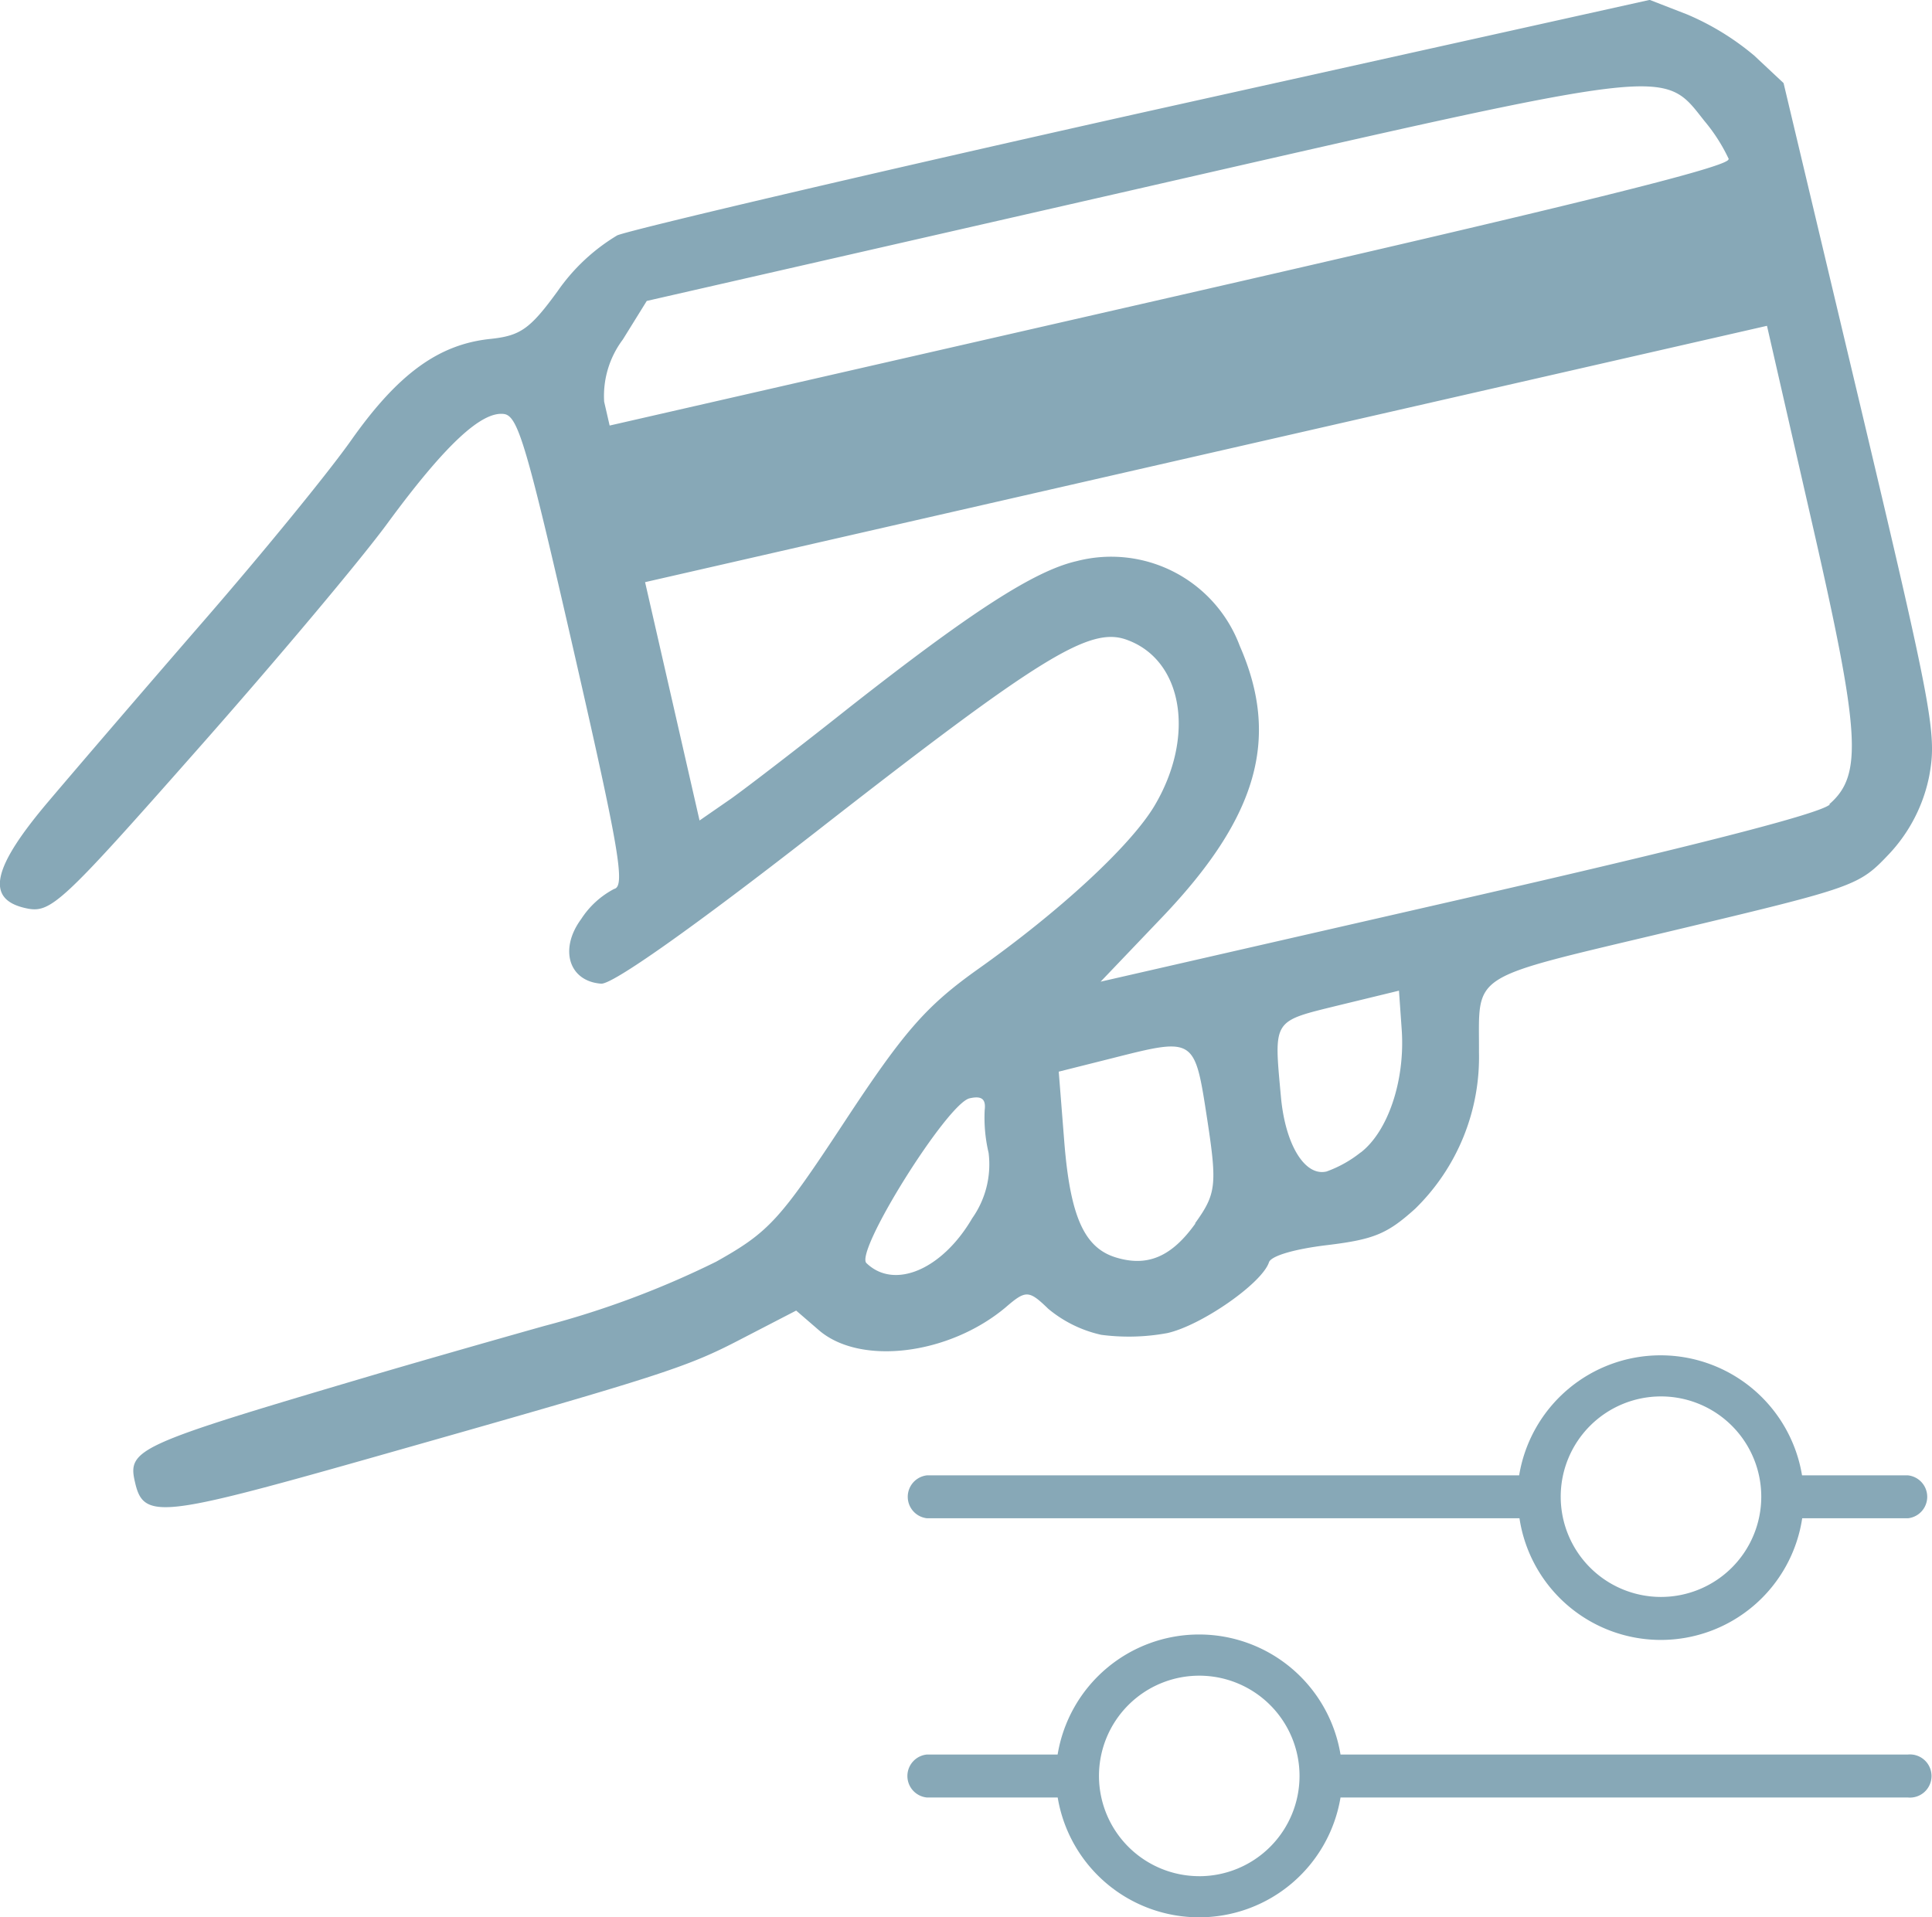 <svg xmlns="http://www.w3.org/2000/svg" width="107.375" height="106.575" viewBox="0 0 107.375 106.575"><defs><style>.a{fill:#87a8b7;}</style></defs><g transform="translate(-0.05 -0.11)"><path class="a" d="M198.235,206.43h-5.887a7.967,7.967,0,0,0-15.722,0H143.717a1.2,1.2,0,0,0,0,2.386h32.927a7.945,7.945,0,0,0,15.713,0h5.878a1.2,1.2,0,0,0,0-2.386Zm-13.721,6.759a5.573,5.573,0,1,1,5.568-5.582v.031a5.573,5.573,0,0,1-5.581,5.551Z" transform="translate(-92.146 -124.311)"/><path class="a" d="M198.143,241.49H166.606a7.967,7.967,0,0,0-15.722,0h-7.259a1.2,1.2,0,0,0,0,2.39h7.263a7.967,7.967,0,0,0,15.718,0h31.537a1.2,1.2,0,1,0,0-2.39Zm-39.393,6.763a5.577,5.577,0,0,1-5.568-5.559v-.022a5.573,5.573,0,1,1,5.568,5.582Z" transform="translate(-92.054 -143.853)"/><path class="a" d="M89.931,103.747a6.94,6.94,0,0,1-2.939-1.443c-1.08-1.045-1.248-1.053-2.364-.089-3.16,2.656-8.1,3.258-10.393,1.27L72.979,102.4,70,103.942c-3.16,1.647-4.218,1.987-21.042,6.759-11.3,3.2-12.256,3.3-12.721,1.257-.443-1.855.084-2.085,12.9-5.874,1.948-.58,6.365-1.85,9.84-2.828a50.374,50.374,0,0,0,9.552-3.572c2.939-1.647,3.541-2.31,7.148-7.795,3.284-4.993,4.515-6.4,7.325-8.41,4.621-3.267,8.556-6.909,9.884-9.127,2.293-3.846,1.6-8.1-1.518-9.233-2.058-.77-4.794.912-17.329,10.7-6.9,5.378-11.278,8.459-11.9,8.41-1.8-.133-2.341-1.925-1.107-3.594a4.848,4.848,0,0,1,1.832-1.673c.629-.146.279-2.178-2.244-13.212-2.62-11.46-3.1-13.071-3.873-13.186-1.261-.177-3.315,1.77-6.436,6.011-1.483,2.04-6.3,7.768-10.694,12.734-7.423,8.41-8.06,9.012-9.392,8.737-2.324-.478-1.974-2.213,1.226-5.98,1.558-1.841,5.458-6.383,8.658-10.07S47,55.8,48.272,53.987c2.607-3.687,4.869-5.311,7.733-5.6,1.647-.177,2.187-.549,3.718-2.656a10.776,10.776,0,0,1,3.315-3.1c.845-.336,14.1-3.457,29.461-6.887l27.916-6.2,2.085.81a14.7,14.7,0,0,1,3.727,2.288l1.629,1.527L132.144,52.2c4.023,16.952,4.24,18.192,3.8,20.52a8.852,8.852,0,0,1-2.213,4.289c-1.7,1.793-1.828,1.837-12.048,4.276-11.508,2.749-10.729,2.253-10.756,6.75a11.777,11.777,0,0,1-3.541,8.7c-1.545,1.394-2.284,1.709-4.869,2.023-1.832.217-3.147.6-3.262.96-.394,1.177-3.771,3.519-5.657,3.935a11.782,11.782,0,0,1-3.709.089Zm5.219-6.2c1.164-1.62,1.235-2.111.677-5.754-.708-4.612-.668-4.59-5.365-3.4l-2.89.726.305,3.864c.328,4.17,1.107,5.922,2.864,6.462s3.1-.027,4.426-1.886Zm-12.393-.27a5.193,5.193,0,0,0,.916-3.647,8.486,8.486,0,0,1-.217-2.377c.075-.611-.164-.806-.841-.651-1.239.283-6.391,8.516-5.732,9.158C78.432,101.259,81.092,100.122,82.756,97.28Zm21.6-3.665c1.514-1.173,2.461-3.984,2.279-6.781l-.155-2.213-3.351.814c-3.7.912-3.607.744-3.209,5.095.243,2.656,1.328,4.426,2.532,4.143a6.639,6.639,0,0,0,1.9-1.062ZM130.4,74.25c1.863-1.616,1.722-3.9-.952-15.589l-2.514-11L95.756,54.784,64.582,61.91,66.1,68.55l1.509,6.608,1.771-1.226c.952-.682,3.886-2.939,6.511-5.024C82.646,63.6,86.2,61.282,88.564,60.742a7.628,7.628,0,0,1,9.069,4.714c2.244,5.121,1,9.5-4.285,15.049L89.9,84.117l19.816-4.532q19.821-4.528,20.706-5.311ZM124.814,38.4a9.689,9.689,0,0,0-1.363-2.133c-2.346-2.966-1.589-3.054-31.617,3.811l-27.159,6.2-1.328,2.142a5.227,5.227,0,0,0-1.04,3.457l.305,1.328,31.174-7.126c22.259-5.09,31.112-7.272,31.006-7.68Z" transform="translate(-28.68 -29.44)"/></g></svg>